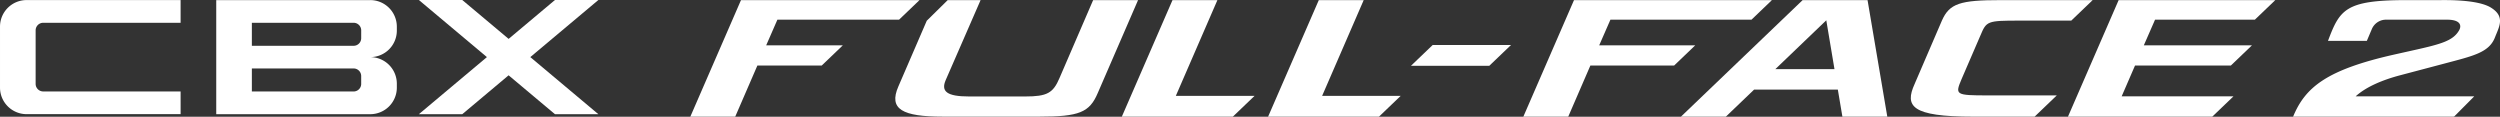 <svg xmlns="http://www.w3.org/2000/svg" width="499.621" height="23.323" viewBox="0 0 499.621 23.323">
  <rect x="0" y="0" width="499.621" height="23.323" fill="#333333" stroke="none"/>
  <g id="cbx4_ff2" transform="translate(-1001.209 -3455.735)">
    <path id="Path_2177" data-name="Path 2177" d="M146.854,4.551V.014H116.073a5.311,5.311,0,0,0-5.311,5.311V17.5a5.311,5.311,0,0,0,5.311,5.311h30.782V18.276H119.4a1.518,1.518,0,0,1-1.518-1.518V6.068A1.517,1.517,0,0,1,119.4,4.551Z" transform="translate(890.448 3455.736)" fill="#fff"/>
    <path id="Path_2178" data-name="Path 2178" d="M181.086,11.413a5.3,5.3,0,0,0,5.311-5.3V5.329A5.311,5.311,0,0,0,181.085.018H150.306l0,22.8h30.781a5.311,5.311,0,0,0,5.311-5.311v-.777A5.316,5.316,0,0,0,181.086,11.413Zm-1.811,5.35a1.517,1.517,0,0,1-1.517,1.517H157.425v-4.6l20.349,0a1.516,1.516,0,0,1,1.5,1.515Zm0-9.128a1.516,1.516,0,0,1-1.5,1.515H157.425v-4.6h20.334a1.518,1.518,0,0,1,1.518,1.518Z" transform="translate(894.118 3455.737)" fill="#fff"/>
    <path id="Path_2179" data-name="Path 2179" d="M223.234,0h-8.675L205.3,7.772,196.035,0h-8.675l13.6,11.411-13.6,11.411h8.675l9.262-7.772,9.262,7.772h8.675l-13.6-11.411Z" transform="translate(897.557 3455.735)" fill="#fff"/>
    <g id="Group_5237" data-name="Group 5237" transform="translate(1139.17 3455.755)">
      <path id="Path_2180" data-name="Path 2180" d="M43.775,37.745l4.185-4.121H54.53L47.558,49.606c-.97,2.244.181,3.275,4.668,3.275H63.442c4.366,0,5.578-.668,6.852-3.67l6.729-15.588H86l-8.063,18.59c-1.637,3.852-3.7,4.7-11.642,4.7H47.011c-8.064,0-10.914-1.456-8.913-6.034l5.677-13.135" transform="translate(3.478 -33.622)" fill="#fff"/>
      <path id="Path_2181" data-name="Path 2181" d="M218.453,33.622,222.4,56.913h-8.974l-.91-5.4H195.778l-5.638,5.4h-8.975L205.48,33.623Zm-18.431,13.8h11.823l-1.636-9.764Z" transform="translate(16.812 -33.622)" fill="#fff"/>
      <path id="Path_2182" data-name="Path 2182" d="M132.16,52.76h-15.7l8.306-19.136h-8.973L105.664,56.914h22.159Z" transform="translate(9.805 -33.622)" fill="#fff"/>
      <path id="Path_2183" data-name="Path 2183" d="M105.439,52.76H89.705l8.307-19.136H89.038L78.913,56.914H101.1Z" transform="translate(7.323 -33.622)" fill="#fff"/>
      <path id="Path_2184" data-name="Path 2184" d="M182.48,46.694l4.211-4.033H167.5l2.243-5.126h28.193l4.084-3.912H162.466l-10.125,23.29h8.973l4.426-10.22Z" transform="translate(14.137 -33.622)" fill="#fff"/>
      <path id="Path_2185" data-name="Path 2185" d="M26.259,46.7l4.211-4.034H15.158L17.4,37.536H41.714L45.8,33.624H10.125L0,56.915H8.973L13.4,46.7Z" transform="translate(0 -33.622)" fill="#fff"/>
      <path id="Path_2186" data-name="Path 2186" d="M247.943,56.913l4.432-4.246H238.627c-6.549,0-6.61-.121-5.276-3.275l3.759-8.7c1.213-2.881,1.334-2.971,7.821-2.971h10.337l4.274-4.095H241.111c-8.063,0-10.185.667-11.7,4.095l-5.456,12.675c-2,4.428-.667,6.521,11.7,6.521Z" transform="translate(20.712 -33.622)" fill="#fff"/>
      <path id="Path_2187" data-name="Path 2187" d="M285.022,52.849H262.673l2.668-6.156H284.5l4.211-4.033H267.1l2.243-5.125h19.949l4.084-3.912H262.067l-10.125,23.29H280.78Z" transform="translate(23.38 -33.622)" fill="#fff"/>
    </g>
    <g id="Group_5238" data-name="Group 5238" transform="translate(1283.187 3464.733)">
      <path id="Path_2188" data-name="Path 2188" d="M136.124,41.838l-4.337,4.154h15.652l4.337-4.154Z" transform="translate(-131.787 -41.838)" fill="#fff"/>
    </g>
    <path id="Path_2189" data-name="Path 2189" d="M326.292,39.655c-1.2,2.1-3.6,2.763-9.176,4l-3.838.858c-13.489,3.049-17.738,6.527-20.17,12.411h32.064V56.9h.119l4.028-4.05h-23.7c2.092-1.906,5.4-3.287,8.927-4.216l8.74-2.311c5.8-1.549,9.033-2.191,10.2-5.335.82-2.073,2.049-4.074-.832-5.861-2.709-1.692-9.326-1.5-10.494-1.5h-6.522c-12.149,0-13.214,1.953-15.557,8.147h7.765l1-2.358a3.076,3.076,0,0,1,2.878-1.882h12.144C326.565,37.535,326.828,38.7,326.292,39.655Z" transform="translate(1166.37 3422.133)" fill="#fff"/>
  </g>
</svg>
